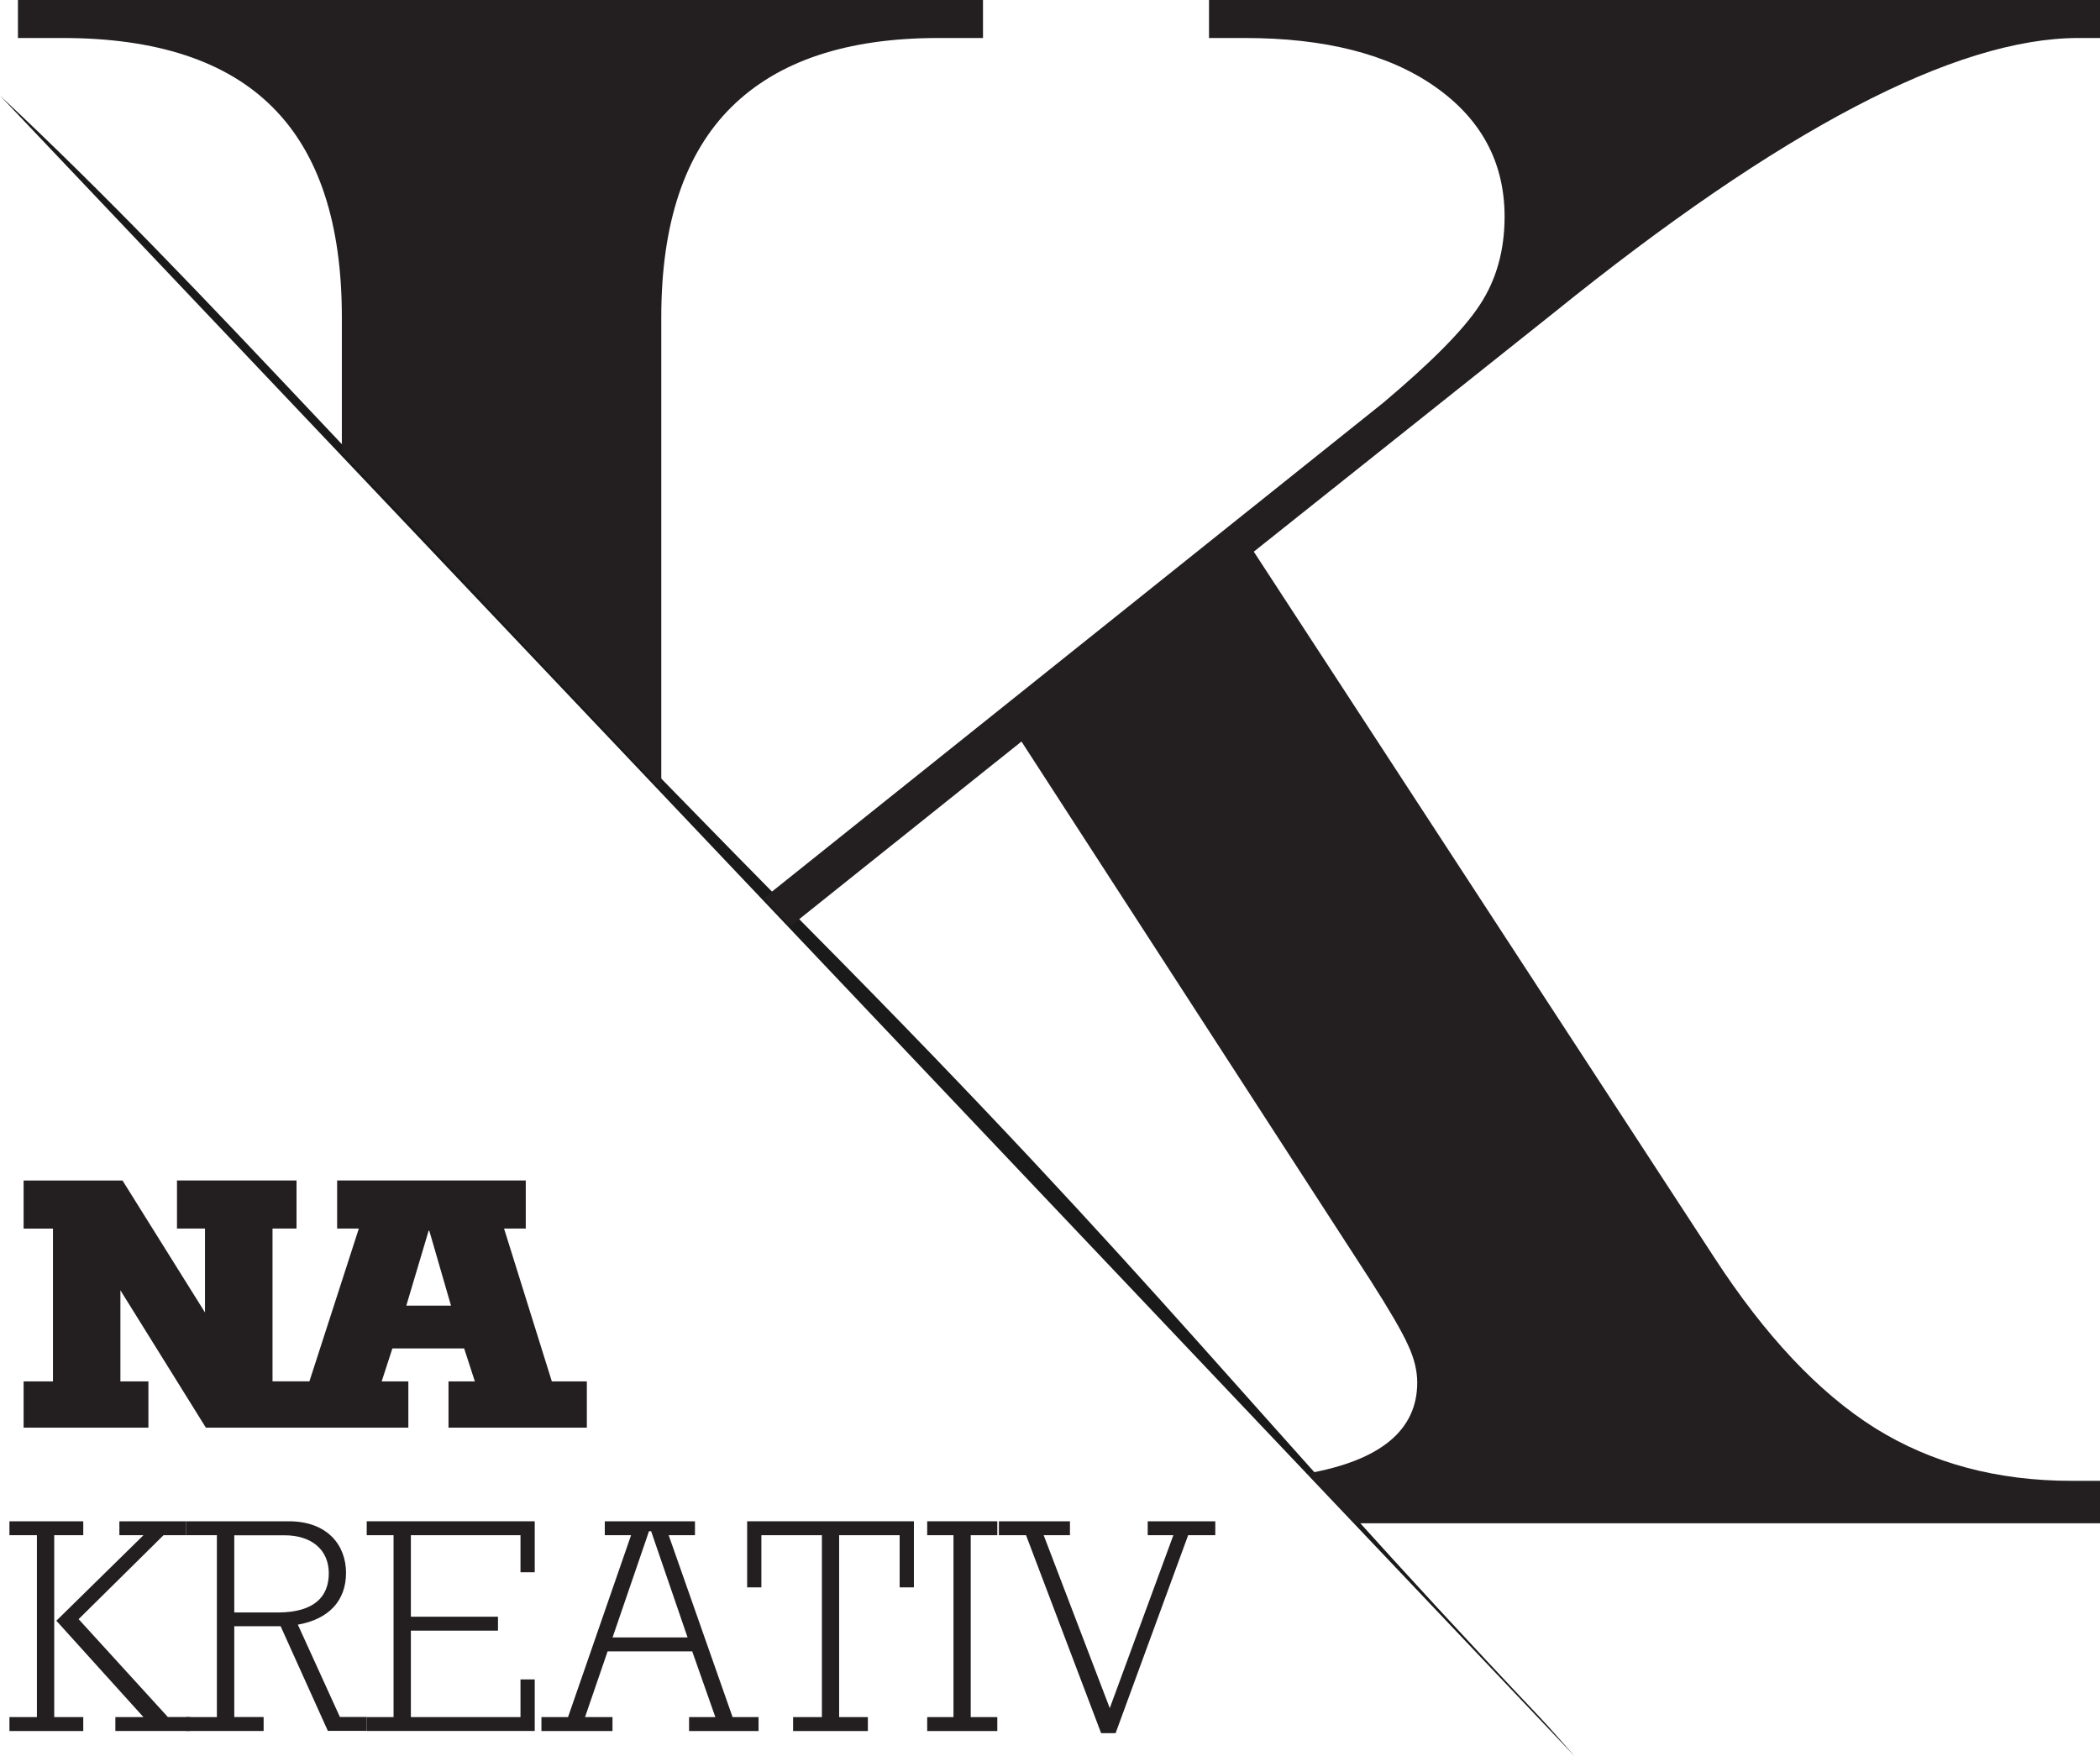 <?xml version="1.0" encoding="UTF-8"?> <svg xmlns="http://www.w3.org/2000/svg" id="Layer_2" data-name="Layer 2" viewBox="0 0 266.85 223.23"><defs><style> .cls-1, .cls-2 { fill: #231f20; } .cls-3 { fill: #1a1a1a; } .cls-3, .cls-2 { fill-rule: evenodd; } </style></defs><g id="Layer_1-2" data-name="Layer 1"><g><path class="cls-1" d="m1.2,218.25h3.49v-23.12H1.2v-1.77h9.38v1.77h-3.69v23.12h3.69v1.77H1.2v-1.77Zm13.46,0h3.57l-11.07-12.25,11.07-10.87h-3.06v-1.77h8.48v1.77h-2.87l-10.79,10.67,11.34,12.44h2.83v1.77h-9.5v-1.77Z"></path><path class="cls-1" d="m23.64,218.25h3.92v-23.12h-3.92v-1.77h13.07c4.83,0,7.26,2.98,7.26,6.55s-2.2,5.89-6.12,6.59l5.34,11.73h3.41v1.77h-4.94l-6-13.3h-5.89v11.54h3.73v1.77h-9.85v-1.77Zm11.66-13.3c4.67,0,6.48-2.04,6.48-4.98s-2.12-4.83-5.65-4.83h-6.36v9.81h5.53Z"></path><path class="cls-1" d="m46.6,218.25h3.41v-23.12h-3.41v-1.77h21.35v6.48h-1.81v-4.71h-13.93v10.36h11.07v1.77h-11.07v10.99h13.93v-4.79h1.81v6.55h-21.35v-1.77Z"></path><path class="cls-1" d="m80.19,195.13h-3.34v-1.77h11.46v1.77h-3.34l8.12,23.12h3.3v1.77h-8.83v-1.77h3.34l-2.94-8.36h-10.75l-2.87,8.36h3.49v1.77h-9.03v-1.77h3.38l8.01-23.12Zm7.18,12.99l-4.63-13.5h-.27l-4.63,13.5h9.54Z"></path><path class="cls-1" d="m100.79,218.25h3.65v-23.12h-7.69v6.63h-1.81v-8.4h21.19v8.4h-1.81v-6.63h-7.69v23.12h3.65v1.77h-9.5v-1.77Z"></path><path class="cls-1" d="m117.82,218.25h3.34v-23.12h-3.34v-1.77h8.91v1.77h-3.38v23.12h3.38v1.77h-8.91v-1.77Z"></path><path class="cls-1" d="m130.38,195.13h-3.45v-1.77h9.03v1.77h-3.34l8.4,21.98,8.08-21.98h-3.26v-1.77h8.59v1.77h-3.45l-9.22,25.16h-1.84l-9.54-25.16Z"></path></g><path class="cls-1" d="m70.12,175.57l-6.07-19.42h2.76v-6.11h-23.97v6.11h2.76l-6.28,19.42h-4.69v-19.42h3.05v-6.11h-15.19v6.11h3.56v10.67l-10.48-16.77H3v6.11h3.73v19.42h-3.73v5.88h15.86v-5.88h-3.56v-11.58l10.86,17.46h25.73v-5.88h-3.39l1.36-4.19h9.12l1.36,4.19h-3.35v5.88h17.58v-5.88h-4.43Zm-18.49-9.62l2.84-9.53h.08l2.76,9.53h-5.68Z"></path><path class="cls-3" d="m0,12.15c27.09,25.34,47.59,50.2,103.31,106.45,44.53,44.95,54.75,59.94,92.26,99.57,1.52,1.61,2.99,3.33,4.54,5.07L0,12.15h0Z"></path><path class="cls-2" d="m2.28,0h122.63v4.83h-5.68c-11.64,0-20.39,2.93-26.31,8.8-5.91,5.87-8.89,14.76-8.89,26.68v60.07l-40.59-42.97v-17.1c0-11.92-2.93-20.82-8.8-26.68C28.78,7.76,19.88,4.83,7.96,4.83H2.28V0h0Zm94.77,114.16l78.77-63.01c6.06-5.11,10.17-9.23,12.25-12.44,2.08-3.17,3.12-6.91,3.12-11.17,0-6.91-2.98-12.44-8.89-16.56-5.91-4.12-13.96-6.15-24.13-6.15h-4.54V0h113.22v4.83h-2.74c-15.61,0-37.85,11.64-66.66,34.92l-38.13,30.37,58.48,89.66c6.48,9.98,13.29,17.22,20.44,21.72,7.19,4.49,15.52,6.72,25.03,6.72h3.6v5.39h-94.75l-5.98-6.33c9.31-1.65,13.95-5.51,13.95-11.56,0-1.47-.38-3.08-1.18-4.78-.76-1.7-2.37-4.45-4.78-8.23l-44.33-68.46-29.37,23.48-3.37-3.56h0Z"></path></g></svg> 